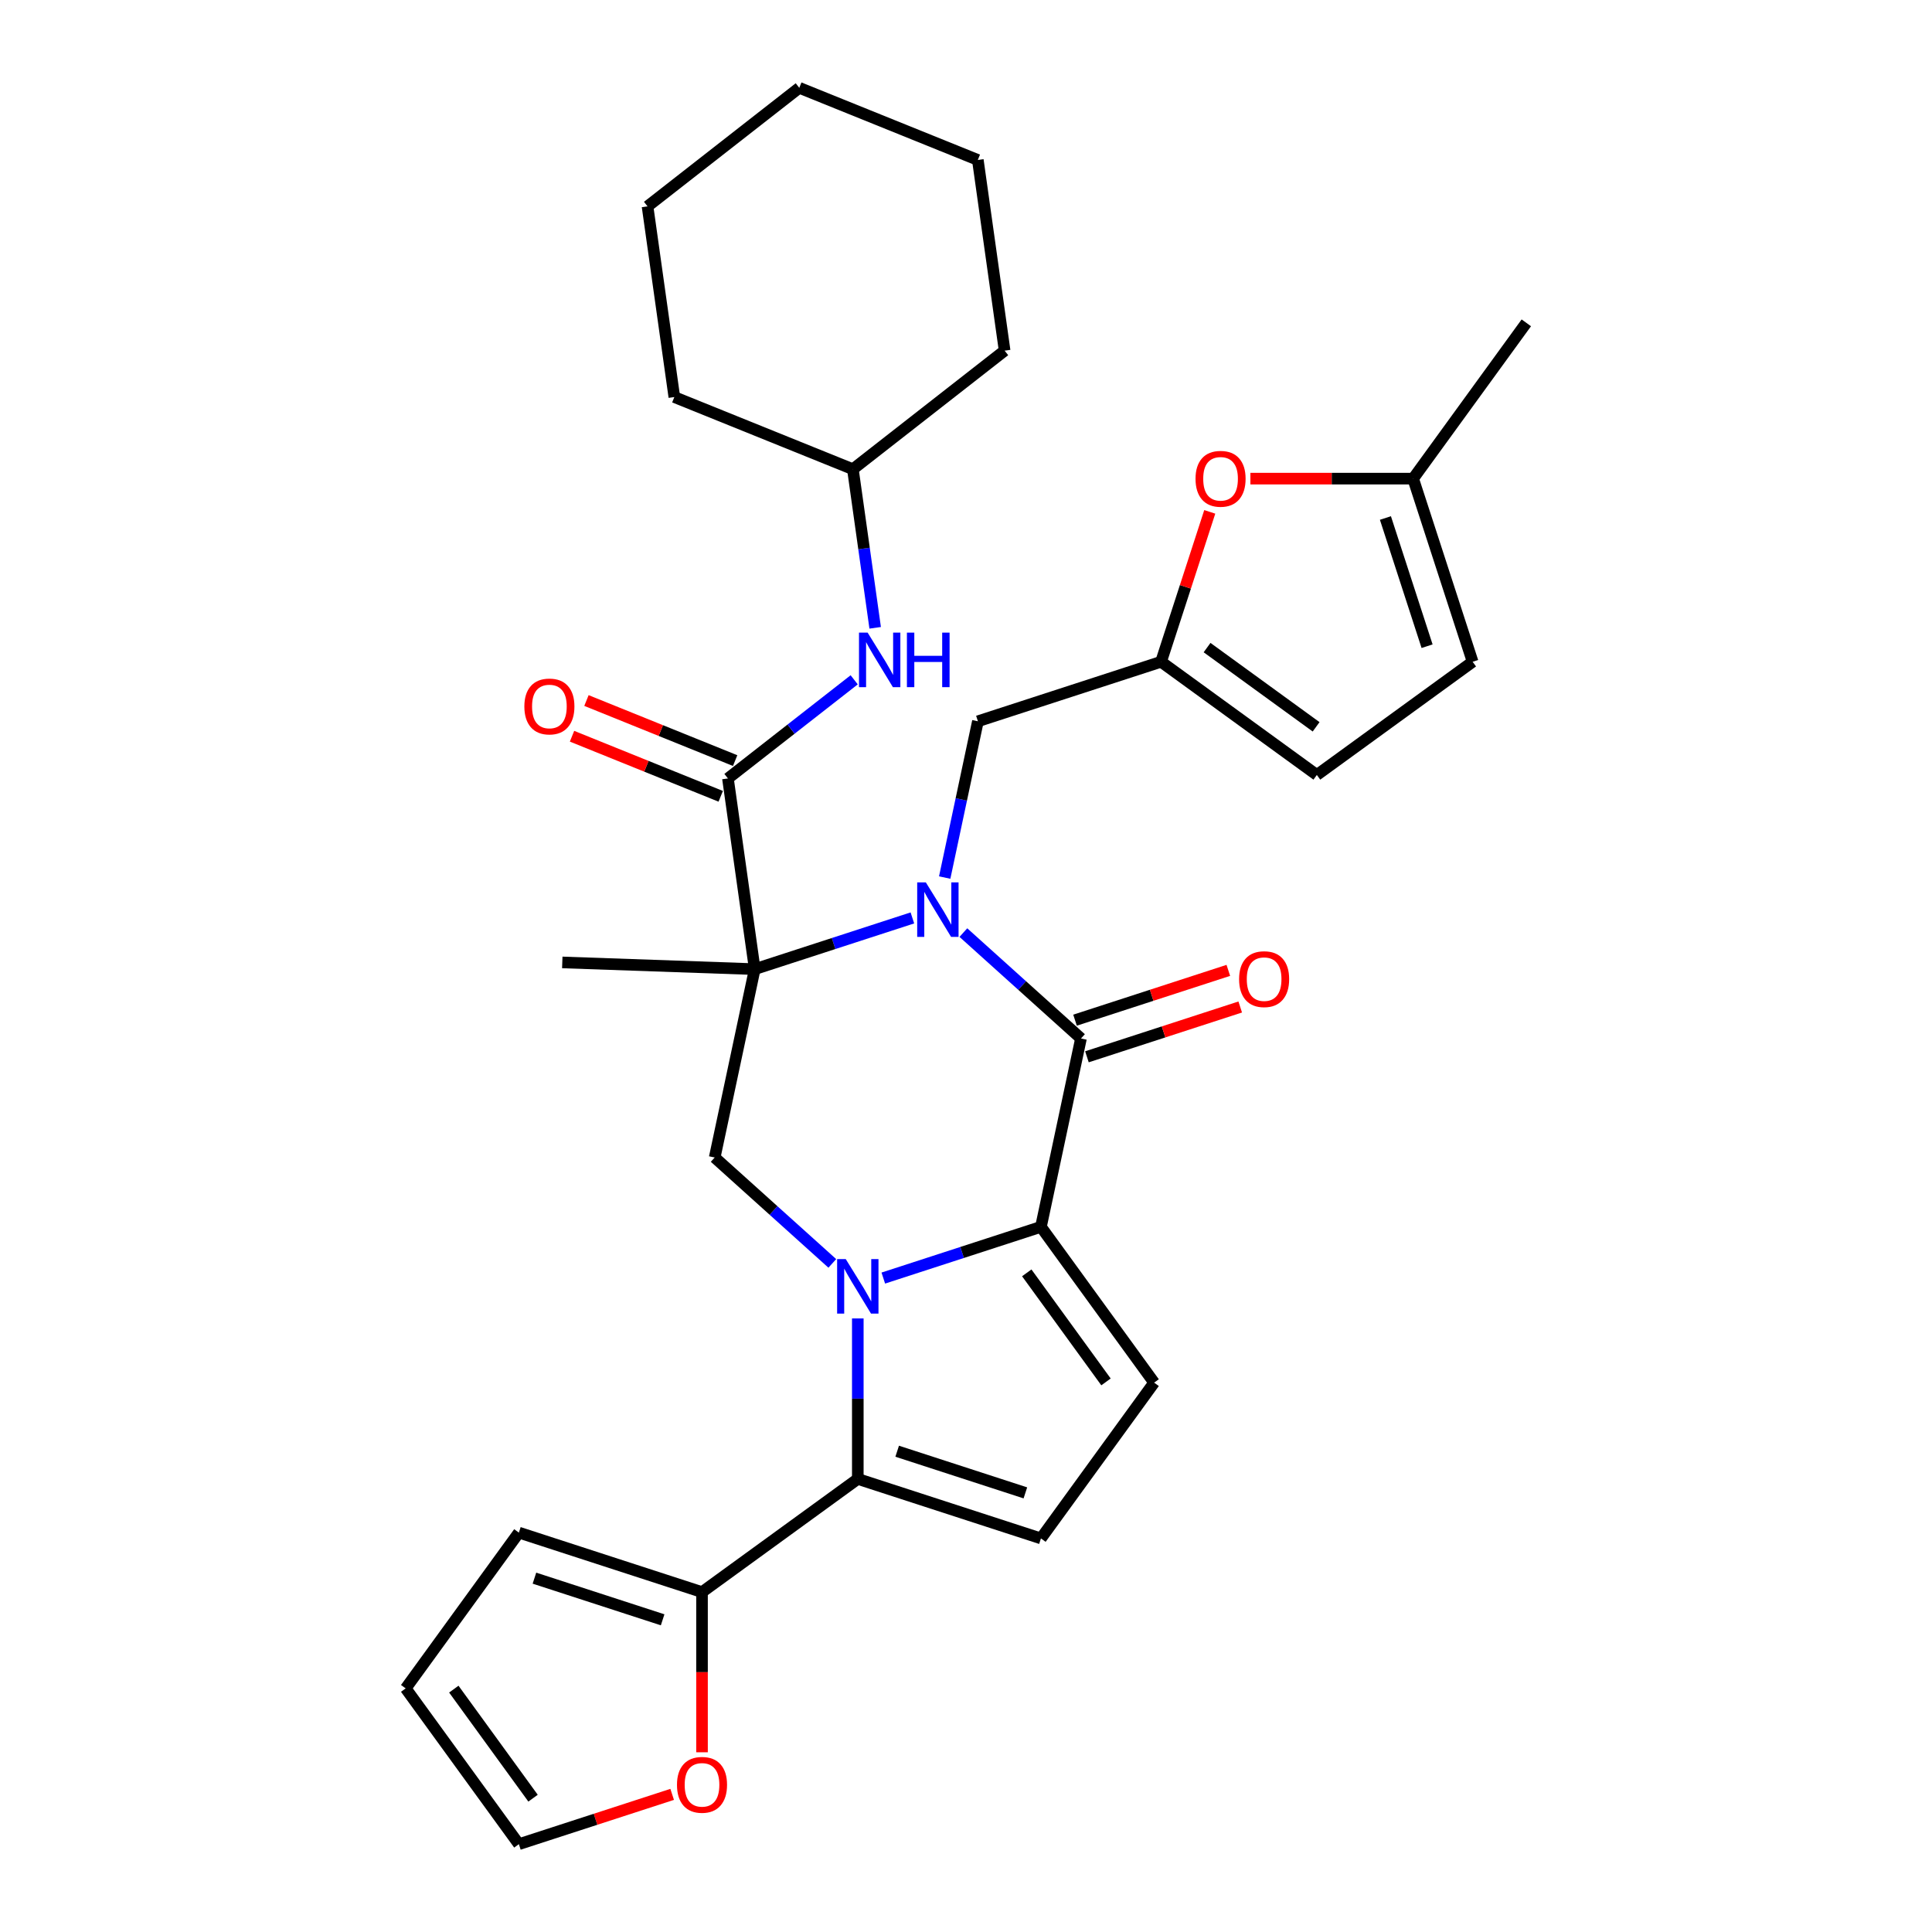 <?xml version='1.0' encoding='iso-8859-1'?>
<svg version='1.1' baseProfile='full'
              xmlns='http://www.w3.org/2000/svg'
                      xmlns:rdkit='http://www.rdkit.org/xml'
                      xmlns:xlink='http://www.w3.org/1999/xlink'
                  xml:space='preserve'
width='1000px' height='1000px' viewBox='0 0 1000 1000'>
<!-- END OF HEADER -->
<rect style='opacity:1.0;fill:#FFFFFF;stroke:none' width='1000' height='1000' x='0' y='0'> </rect>
<path class='bond-1' d='M 472.247,475.115 L 431.448,488.371' style='fill:none;fill-rule:evenodd;stroke:#0000FF;stroke-width:6px;stroke-linecap:butt;stroke-linejoin:miter;stroke-opacity:1' />
<path class='bond-1' d='M 431.448,488.371 L 390.65,501.627' style='fill:none;fill-rule:evenodd;stroke:#000000;stroke-width:6px;stroke-linecap:butt;stroke-linejoin:miter;stroke-opacity:1' />
<path class='bond-3' d='M 498.64,482.709 L 529.077,510.115' style='fill:none;fill-rule:evenodd;stroke:#0000FF;stroke-width:6px;stroke-linecap:butt;stroke-linejoin:miter;stroke-opacity:1' />
<path class='bond-3' d='M 529.077,510.115 L 559.514,537.521' style='fill:none;fill-rule:evenodd;stroke:#000000;stroke-width:6px;stroke-linecap:butt;stroke-linejoin:miter;stroke-opacity:1' />
<path class='bond-11' d='M 488.973,454.222 L 497.57,413.777' style='fill:none;fill-rule:evenodd;stroke:#0000FF;stroke-width:6px;stroke-linecap:butt;stroke-linejoin:miter;stroke-opacity:1' />
<path class='bond-11' d='M 497.57,413.777 L 506.166,373.333' style='fill:none;fill-rule:evenodd;stroke:#000000;stroke-width:6px;stroke-linecap:butt;stroke-linejoin:miter;stroke-opacity:1' />
<path class='bond-0' d='M 457.194,661.527 L 497.993,648.271' style='fill:none;fill-rule:evenodd;stroke:#0000FF;stroke-width:6px;stroke-linecap:butt;stroke-linejoin:miter;stroke-opacity:1' />
<path class='bond-0' d='M 497.993,648.271 L 538.791,635.015' style='fill:none;fill-rule:evenodd;stroke:#000000;stroke-width:6px;stroke-linecap:butt;stroke-linejoin:miter;stroke-opacity:1' />
<path class='bond-4' d='M 443.997,682.42 L 443.997,723.954' style='fill:none;fill-rule:evenodd;stroke:#0000FF;stroke-width:6px;stroke-linecap:butt;stroke-linejoin:miter;stroke-opacity:1' />
<path class='bond-4' d='M 443.997,723.954 L 443.997,765.487' style='fill:none;fill-rule:evenodd;stroke:#000000;stroke-width:6px;stroke-linecap:butt;stroke-linejoin:miter;stroke-opacity:1' />
<path class='bond-31' d='M 430.801,653.933 L 400.364,626.527' style='fill:none;fill-rule:evenodd;stroke:#0000FF;stroke-width:6px;stroke-linecap:butt;stroke-linejoin:miter;stroke-opacity:1' />
<path class='bond-31' d='M 400.364,626.527 L 369.927,599.121' style='fill:none;fill-rule:evenodd;stroke:#000000;stroke-width:6px;stroke-linecap:butt;stroke-linejoin:miter;stroke-opacity:1' />
<path class='bond-5' d='M 390.65,501.627 L 376.778,402.925' style='fill:none;fill-rule:evenodd;stroke:#000000;stroke-width:6px;stroke-linecap:butt;stroke-linejoin:miter;stroke-opacity:1' />
<path class='bond-6' d='M 390.65,501.627 L 369.927,599.121' style='fill:none;fill-rule:evenodd;stroke:#000000;stroke-width:6px;stroke-linecap:butt;stroke-linejoin:miter;stroke-opacity:1' />
<path class='bond-23' d='M 390.65,501.627 L 291.038,498.149' style='fill:none;fill-rule:evenodd;stroke:#000000;stroke-width:6px;stroke-linecap:butt;stroke-linejoin:miter;stroke-opacity:1' />
<path class='bond-2' d='M 538.791,635.015 L 559.514,537.521' style='fill:none;fill-rule:evenodd;stroke:#000000;stroke-width:6px;stroke-linecap:butt;stroke-linejoin:miter;stroke-opacity:1' />
<path class='bond-7' d='M 538.791,635.015 L 597.377,715.651' style='fill:none;fill-rule:evenodd;stroke:#000000;stroke-width:6px;stroke-linecap:butt;stroke-linejoin:miter;stroke-opacity:1' />
<path class='bond-7' d='M 531.452,658.827 L 572.462,715.273' style='fill:none;fill-rule:evenodd;stroke:#000000;stroke-width:6px;stroke-linecap:butt;stroke-linejoin:miter;stroke-opacity:1' />
<path class='bond-17' d='M 562.594,547 L 602.267,534.11' style='fill:none;fill-rule:evenodd;stroke:#000000;stroke-width:6px;stroke-linecap:butt;stroke-linejoin:miter;stroke-opacity:1' />
<path class='bond-17' d='M 602.267,534.11 L 641.939,521.219' style='fill:none;fill-rule:evenodd;stroke:#FF0000;stroke-width:6px;stroke-linecap:butt;stroke-linejoin:miter;stroke-opacity:1' />
<path class='bond-17' d='M 556.434,528.041 L 596.107,515.151' style='fill:none;fill-rule:evenodd;stroke:#000000;stroke-width:6px;stroke-linecap:butt;stroke-linejoin:miter;stroke-opacity:1' />
<path class='bond-17' d='M 596.107,515.151 L 635.779,502.261' style='fill:none;fill-rule:evenodd;stroke:#FF0000;stroke-width:6px;stroke-linecap:butt;stroke-linejoin:miter;stroke-opacity:1' />
<path class='bond-9' d='M 443.997,765.487 L 363.361,824.073' style='fill:none;fill-rule:evenodd;stroke:#000000;stroke-width:6px;stroke-linecap:butt;stroke-linejoin:miter;stroke-opacity:1' />
<path class='bond-33' d='M 443.997,765.487 L 538.791,796.288' style='fill:none;fill-rule:evenodd;stroke:#000000;stroke-width:6px;stroke-linecap:butt;stroke-linejoin:miter;stroke-opacity:1' />
<path class='bond-33' d='M 464.377,751.148 L 530.732,772.709' style='fill:none;fill-rule:evenodd;stroke:#000000;stroke-width:6px;stroke-linecap:butt;stroke-linejoin:miter;stroke-opacity:1' />
<path class='bond-13' d='M 376.778,402.925 L 409.451,377.398' style='fill:none;fill-rule:evenodd;stroke:#000000;stroke-width:6px;stroke-linecap:butt;stroke-linejoin:miter;stroke-opacity:1' />
<path class='bond-13' d='M 409.451,377.398 L 442.124,351.871' style='fill:none;fill-rule:evenodd;stroke:#0000FF;stroke-width:6px;stroke-linecap:butt;stroke-linejoin:miter;stroke-opacity:1' />
<path class='bond-19' d='M 380.512,393.684 L 342.029,378.136' style='fill:none;fill-rule:evenodd;stroke:#000000;stroke-width:6px;stroke-linecap:butt;stroke-linejoin:miter;stroke-opacity:1' />
<path class='bond-19' d='M 342.029,378.136 L 303.547,362.588' style='fill:none;fill-rule:evenodd;stroke:#FF0000;stroke-width:6px;stroke-linecap:butt;stroke-linejoin:miter;stroke-opacity:1' />
<path class='bond-19' d='M 373.044,412.167 L 334.562,396.619' style='fill:none;fill-rule:evenodd;stroke:#000000;stroke-width:6px;stroke-linecap:butt;stroke-linejoin:miter;stroke-opacity:1' />
<path class='bond-19' d='M 334.562,396.619 L 296.079,381.071' style='fill:none;fill-rule:evenodd;stroke:#FF0000;stroke-width:6px;stroke-linecap:butt;stroke-linejoin:miter;stroke-opacity:1' />
<path class='bond-8' d='M 597.377,715.651 L 538.791,796.288' style='fill:none;fill-rule:evenodd;stroke:#000000;stroke-width:6px;stroke-linecap:butt;stroke-linejoin:miter;stroke-opacity:1' />
<path class='bond-18' d='M 363.361,824.073 L 363.361,865.527' style='fill:none;fill-rule:evenodd;stroke:#000000;stroke-width:6px;stroke-linecap:butt;stroke-linejoin:miter;stroke-opacity:1' />
<path class='bond-18' d='M 363.361,865.527 L 363.361,906.98' style='fill:none;fill-rule:evenodd;stroke:#FF0000;stroke-width:6px;stroke-linecap:butt;stroke-linejoin:miter;stroke-opacity:1' />
<path class='bond-20' d='M 363.361,824.073 L 268.567,793.273' style='fill:none;fill-rule:evenodd;stroke:#000000;stroke-width:6px;stroke-linecap:butt;stroke-linejoin:miter;stroke-opacity:1' />
<path class='bond-20' d='M 342.982,838.412 L 276.626,816.851' style='fill:none;fill-rule:evenodd;stroke:#000000;stroke-width:6px;stroke-linecap:butt;stroke-linejoin:miter;stroke-opacity:1' />
<path class='bond-10' d='M 600.96,342.533 L 506.166,373.333' style='fill:none;fill-rule:evenodd;stroke:#000000;stroke-width:6px;stroke-linecap:butt;stroke-linejoin:miter;stroke-opacity:1' />
<path class='bond-12' d='M 600.96,342.533 L 613.566,303.737' style='fill:none;fill-rule:evenodd;stroke:#000000;stroke-width:6px;stroke-linecap:butt;stroke-linejoin:miter;stroke-opacity:1' />
<path class='bond-12' d='M 613.566,303.737 L 626.171,264.942' style='fill:none;fill-rule:evenodd;stroke:#FF0000;stroke-width:6px;stroke-linecap:butt;stroke-linejoin:miter;stroke-opacity:1' />
<path class='bond-15' d='M 600.96,342.533 L 681.597,401.118' style='fill:none;fill-rule:evenodd;stroke:#000000;stroke-width:6px;stroke-linecap:butt;stroke-linejoin:miter;stroke-opacity:1' />
<path class='bond-15' d='M 624.773,335.193 L 681.218,376.203' style='fill:none;fill-rule:evenodd;stroke:#000000;stroke-width:6px;stroke-linecap:butt;stroke-linejoin:miter;stroke-opacity:1' />
<path class='bond-14' d='M 647.21,247.739 L 689.321,247.739' style='fill:none;fill-rule:evenodd;stroke:#FF0000;stroke-width:6px;stroke-linecap:butt;stroke-linejoin:miter;stroke-opacity:1' />
<path class='bond-14' d='M 689.321,247.739 L 731.433,247.739' style='fill:none;fill-rule:evenodd;stroke:#000000;stroke-width:6px;stroke-linecap:butt;stroke-linejoin:miter;stroke-opacity:1' />
<path class='bond-24' d='M 452.987,324.956 L 447.218,283.907' style='fill:none;fill-rule:evenodd;stroke:#0000FF;stroke-width:6px;stroke-linecap:butt;stroke-linejoin:miter;stroke-opacity:1' />
<path class='bond-24' d='M 447.218,283.907 L 441.449,242.859' style='fill:none;fill-rule:evenodd;stroke:#000000;stroke-width:6px;stroke-linecap:butt;stroke-linejoin:miter;stroke-opacity:1' />
<path class='bond-25' d='M 731.433,247.739 L 790.019,167.102' style='fill:none;fill-rule:evenodd;stroke:#000000;stroke-width:6px;stroke-linecap:butt;stroke-linejoin:miter;stroke-opacity:1' />
<path class='bond-32' d='M 731.433,247.739 L 762.233,342.533' style='fill:none;fill-rule:evenodd;stroke:#000000;stroke-width:6px;stroke-linecap:butt;stroke-linejoin:miter;stroke-opacity:1' />
<path class='bond-32' d='M 717.094,268.118 L 738.654,334.474' style='fill:none;fill-rule:evenodd;stroke:#000000;stroke-width:6px;stroke-linecap:butt;stroke-linejoin:miter;stroke-opacity:1' />
<path class='bond-16' d='M 681.597,401.118 L 762.233,342.533' style='fill:none;fill-rule:evenodd;stroke:#000000;stroke-width:6px;stroke-linecap:butt;stroke-linejoin:miter;stroke-opacity:1' />
<path class='bond-21' d='M 347.912,928.765 L 308.24,941.655' style='fill:none;fill-rule:evenodd;stroke:#FF0000;stroke-width:6px;stroke-linecap:butt;stroke-linejoin:miter;stroke-opacity:1' />
<path class='bond-21' d='M 308.24,941.655 L 268.567,954.545' style='fill:none;fill-rule:evenodd;stroke:#000000;stroke-width:6px;stroke-linecap:butt;stroke-linejoin:miter;stroke-opacity:1' />
<path class='bond-22' d='M 268.567,793.273 L 209.981,873.909' style='fill:none;fill-rule:evenodd;stroke:#000000;stroke-width:6px;stroke-linecap:butt;stroke-linejoin:miter;stroke-opacity:1' />
<path class='bond-34' d='M 268.567,954.545 L 209.981,873.909' style='fill:none;fill-rule:evenodd;stroke:#000000;stroke-width:6px;stroke-linecap:butt;stroke-linejoin:miter;stroke-opacity:1' />
<path class='bond-34' d='M 275.907,930.733 L 234.897,874.287' style='fill:none;fill-rule:evenodd;stroke:#000000;stroke-width:6px;stroke-linecap:butt;stroke-linejoin:miter;stroke-opacity:1' />
<path class='bond-26' d='M 441.449,242.859 L 519.992,181.494' style='fill:none;fill-rule:evenodd;stroke:#000000;stroke-width:6px;stroke-linecap:butt;stroke-linejoin:miter;stroke-opacity:1' />
<path class='bond-27' d='M 441.449,242.859 L 349.035,205.521' style='fill:none;fill-rule:evenodd;stroke:#000000;stroke-width:6px;stroke-linecap:butt;stroke-linejoin:miter;stroke-opacity:1' />
<path class='bond-29' d='M 519.992,181.494 L 506.12,82.792' style='fill:none;fill-rule:evenodd;stroke:#000000;stroke-width:6px;stroke-linecap:butt;stroke-linejoin:miter;stroke-opacity:1' />
<path class='bond-28' d='M 349.035,205.521 L 335.163,106.819' style='fill:none;fill-rule:evenodd;stroke:#000000;stroke-width:6px;stroke-linecap:butt;stroke-linejoin:miter;stroke-opacity:1' />
<path class='bond-30' d='M 335.163,106.819 L 413.706,45.455' style='fill:none;fill-rule:evenodd;stroke:#000000;stroke-width:6px;stroke-linecap:butt;stroke-linejoin:miter;stroke-opacity:1' />
<path class='bond-35' d='M 506.12,82.792 L 413.706,45.455' style='fill:none;fill-rule:evenodd;stroke:#000000;stroke-width:6px;stroke-linecap:butt;stroke-linejoin:miter;stroke-opacity:1' />
<path  class='atom-0' d='M 479.204 456.713
L 488.454 471.664
Q 489.371 473.139, 490.846 475.811
Q 492.321 478.482, 492.401 478.641
L 492.401 456.713
L 496.148 456.713
L 496.148 484.941
L 492.281 484.941
L 482.354 468.594
Q 481.197 466.681, 479.962 464.488
Q 478.765 462.295, 478.407 461.617
L 478.407 484.941
L 474.739 484.941
L 474.739 456.713
L 479.204 456.713
' fill='#0000FF'/>
<path  class='atom-1' d='M 437.758 651.701
L 447.008 666.652
Q 447.925 668.127, 449.4 670.799
Q 450.875 673.47, 450.955 673.629
L 450.955 651.701
L 454.702 651.701
L 454.702 679.929
L 450.835 679.929
L 440.908 663.582
Q 439.751 661.669, 438.516 659.476
Q 437.319 657.283, 436.961 656.605
L 436.961 679.929
L 433.293 679.929
L 433.293 651.701
L 437.758 651.701
' fill='#0000FF'/>
<path  class='atom-13' d='M 618.803 247.818
Q 618.803 241.041, 622.152 237.253
Q 625.501 233.466, 631.761 233.466
Q 638.02 233.466, 641.369 237.253
Q 644.718 241.041, 644.718 247.818
Q 644.718 254.676, 641.329 258.583
Q 637.94 262.45, 631.761 262.45
Q 625.541 262.45, 622.152 258.583
Q 618.803 254.716, 618.803 247.818
M 631.761 259.261
Q 636.067 259.261, 638.379 256.39
Q 640.731 253.48, 640.731 247.818
Q 640.731 242.277, 638.379 239.486
Q 636.067 236.655, 631.761 236.655
Q 627.455 236.655, 625.103 239.446
Q 622.79 242.237, 622.79 247.818
Q 622.79 253.52, 625.103 256.39
Q 627.455 259.261, 631.761 259.261
' fill='#FF0000'/>
<path  class='atom-14' d='M 449.081 327.447
L 458.331 342.398
Q 459.248 343.873, 460.723 346.545
Q 462.198 349.216, 462.278 349.375
L 462.278 327.447
L 466.025 327.447
L 466.025 355.674
L 462.158 355.674
L 452.231 339.328
Q 451.075 337.415, 449.839 335.222
Q 448.643 333.029, 448.284 332.351
L 448.284 355.674
L 444.616 355.674
L 444.616 327.447
L 449.081 327.447
' fill='#0000FF'/>
<path  class='atom-14' d='M 469.414 327.447
L 473.242 327.447
L 473.242 339.448
L 487.674 339.448
L 487.674 327.447
L 491.502 327.447
L 491.502 355.674
L 487.674 355.674
L 487.674 342.637
L 473.242 342.637
L 473.242 355.674
L 469.414 355.674
L 469.414 327.447
' fill='#0000FF'/>
<path  class='atom-18' d='M 641.351 506.8
Q 641.351 500.022, 644.7 496.235
Q 648.049 492.447, 654.308 492.447
Q 660.568 492.447, 663.917 496.235
Q 667.265 500.022, 667.265 506.8
Q 667.265 513.657, 663.877 517.565
Q 660.488 521.432, 654.308 521.432
Q 648.089 521.432, 644.7 517.565
Q 641.351 513.697, 641.351 506.8
M 654.308 518.242
Q 658.614 518.242, 660.926 515.372
Q 663.279 512.461, 663.279 506.8
Q 663.279 501.258, 660.926 498.467
Q 658.614 495.637, 654.308 495.637
Q 650.002 495.637, 647.65 498.427
Q 645.338 501.218, 645.338 506.8
Q 645.338 512.501, 647.65 515.372
Q 650.002 518.242, 654.308 518.242
' fill='#FF0000'/>
<path  class='atom-19' d='M 350.404 923.825
Q 350.404 917.047, 353.753 913.26
Q 357.102 909.472, 363.361 909.472
Q 369.62 909.472, 372.969 913.26
Q 376.318 917.047, 376.318 923.825
Q 376.318 930.682, 372.93 934.589
Q 369.541 938.457, 363.361 938.457
Q 357.141 938.457, 353.753 934.589
Q 350.404 930.722, 350.404 923.825
M 363.361 935.267
Q 367.667 935.267, 369.979 932.397
Q 372.332 929.486, 372.332 923.825
Q 372.332 918.283, 369.979 915.492
Q 367.667 912.662, 363.361 912.662
Q 359.055 912.662, 356.703 915.452
Q 354.391 918.243, 354.391 923.825
Q 354.391 929.526, 356.703 932.397
Q 359.055 935.267, 363.361 935.267
' fill='#FF0000'/>
<path  class='atom-20' d='M 271.406 365.667
Q 271.406 358.889, 274.755 355.102
Q 278.104 351.314, 284.364 351.314
Q 290.623 351.314, 293.972 355.102
Q 297.321 358.889, 297.321 365.667
Q 297.321 372.525, 293.932 376.432
Q 290.543 380.299, 284.364 380.299
Q 278.144 380.299, 274.755 376.432
Q 271.406 372.564, 271.406 365.667
M 284.364 377.109
Q 288.669 377.109, 290.982 374.239
Q 293.334 371.328, 293.334 365.667
Q 293.334 360.125, 290.982 357.335
Q 288.669 354.504, 284.364 354.504
Q 280.058 354.504, 277.705 357.295
Q 275.393 360.085, 275.393 365.667
Q 275.393 371.368, 277.705 374.239
Q 280.058 377.109, 284.364 377.109
' fill='#FF0000'/>
</svg>
